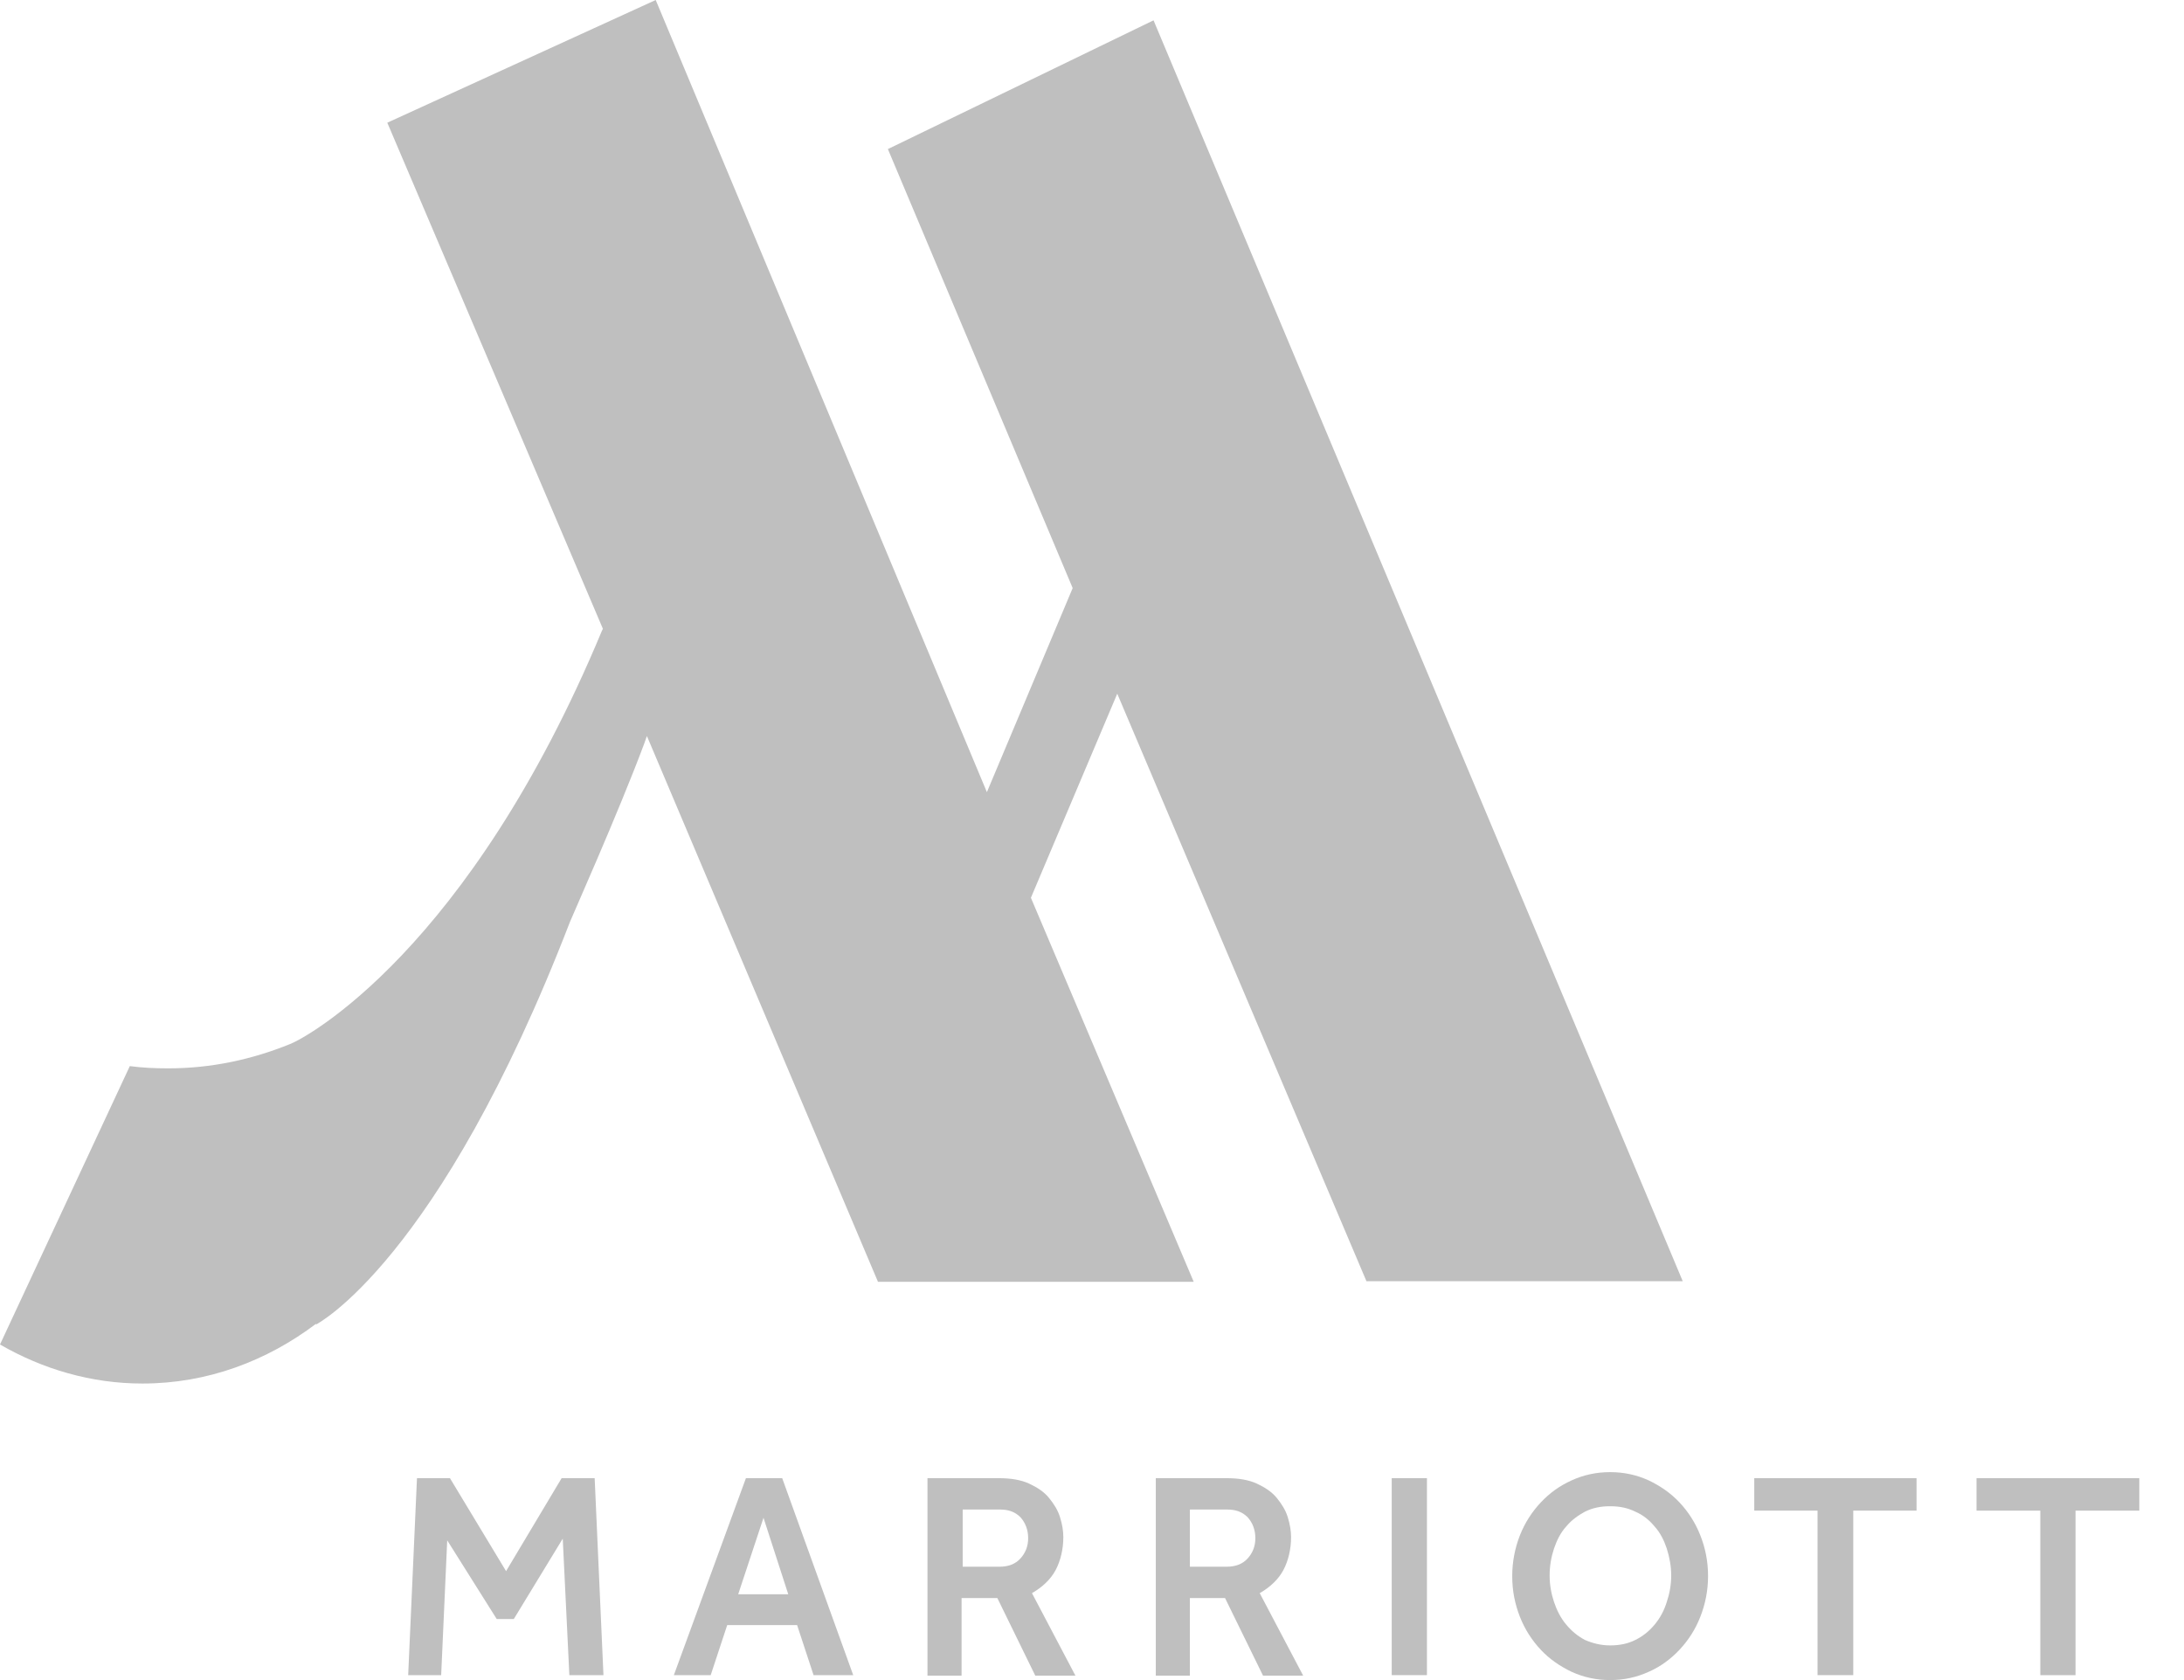 <svg width="39" height="30" viewBox="0 0 39 30" fill="none" xmlns="http://www.w3.org/2000/svg">
<g clip-path="url(#clip0_20_541)">
<path d="M7.446 26.395H8.035L9.037 28.055L10.029 26.395H10.619L10.776 29.912H10.167L10.049 27.475L9.175 28.91H8.87L7.986 27.505L7.878 29.912H7.289L7.446 26.395Z" fill="black" fill-opacity="0.25"/>
<path d="M14.076 28.468L13.634 27.102L13.182 28.468H14.076ZM13.32 26.395H13.968L15.236 29.912H14.528L14.234 29.018H12.986L12.691 29.912H12.033L13.32 26.395Z" fill="black" fill-opacity="0.25"/>
<path d="M17.849 27.976C18.006 27.976 18.134 27.927 18.222 27.829C18.311 27.731 18.36 27.613 18.36 27.466C18.36 27.318 18.311 27.191 18.222 27.092C18.124 26.994 18.006 26.955 17.859 26.955H17.191V27.976H17.849ZM16.572 26.395H17.839C18.045 26.395 18.232 26.424 18.379 26.493C18.527 26.562 18.645 26.64 18.733 26.748C18.821 26.857 18.89 26.965 18.929 27.092C18.969 27.22 18.988 27.338 18.988 27.446C18.988 27.662 18.939 27.868 18.851 28.035C18.762 28.202 18.615 28.34 18.428 28.448L19.204 29.921H18.487L17.81 28.536H17.171V29.921H16.562V26.395H16.572Z" fill="black" fill-opacity="0.25"/>
<path d="M21.906 27.976C22.063 27.976 22.191 27.927 22.279 27.829C22.368 27.731 22.417 27.613 22.417 27.466C22.417 27.318 22.368 27.191 22.279 27.092C22.181 26.994 22.063 26.955 21.916 26.955H21.248V27.976H21.906ZM20.639 26.395H21.906C22.112 26.395 22.299 26.424 22.446 26.493C22.593 26.562 22.711 26.64 22.8 26.748C22.888 26.857 22.957 26.965 22.996 27.092C23.035 27.22 23.055 27.338 23.055 27.446C23.055 27.662 23.006 27.868 22.918 28.035C22.829 28.202 22.682 28.34 22.495 28.448L23.271 29.921H22.554L21.876 28.536H21.248V29.921H20.639V26.395Z" fill="black" fill-opacity="0.25"/>
<path d="M25.481 26.395H24.852V29.912H25.481V26.395Z" fill="black" fill-opacity="0.25"/>
<path d="M28.752 29.381C28.919 29.381 29.067 29.352 29.204 29.283C29.342 29.214 29.45 29.126 29.548 29.008C29.646 28.89 29.715 28.762 29.764 28.605C29.813 28.458 29.843 28.301 29.843 28.134C29.843 27.967 29.813 27.809 29.764 27.652C29.715 27.505 29.646 27.367 29.548 27.259C29.45 27.142 29.342 27.053 29.204 26.994C29.067 26.925 28.919 26.896 28.752 26.896C28.585 26.896 28.438 26.925 28.301 26.994C28.173 27.063 28.055 27.151 27.967 27.259C27.868 27.367 27.8 27.505 27.75 27.652C27.701 27.8 27.672 27.957 27.672 28.134C27.672 28.301 27.701 28.458 27.75 28.605C27.8 28.753 27.868 28.89 27.967 29.008C28.065 29.126 28.173 29.214 28.301 29.283C28.438 29.342 28.585 29.381 28.752 29.381ZM28.752 30C28.507 30 28.281 29.951 28.065 29.853C27.858 29.754 27.672 29.627 27.515 29.46C27.358 29.293 27.23 29.096 27.141 28.87C27.053 28.644 27.004 28.409 27.004 28.143C27.004 27.888 27.053 27.642 27.141 27.416C27.23 27.191 27.358 26.994 27.515 26.827C27.672 26.66 27.849 26.532 28.065 26.434C28.281 26.336 28.507 26.287 28.752 26.287C28.998 26.287 29.224 26.336 29.44 26.434C29.646 26.532 29.833 26.66 29.99 26.827C30.147 26.994 30.275 27.191 30.363 27.416C30.452 27.642 30.501 27.878 30.501 28.143C30.501 28.399 30.452 28.644 30.363 28.87C30.275 29.096 30.147 29.293 29.99 29.46C29.833 29.627 29.646 29.764 29.44 29.853C29.224 29.951 28.998 30 28.752 30Z" fill="black" fill-opacity="0.25"/>
<path d="M32.456 26.974H31.326V26.395H34.224V26.974H33.094V29.912H32.456V26.974Z" fill="black" fill-opacity="0.25"/>
<path d="M36.434 26.974H35.295V26.395H38.203V26.974H37.063V29.912H36.434V26.974Z" fill="black" fill-opacity="0.25"/>
<path d="M24.401 22.878H30.049L20.599 0.363L15.855 2.662L19.155 10.501L17.623 14.145L11.709 0L6.916 2.191L10.766 11.228L10.747 11.267C8.369 16.974 5.462 18.536 5.177 18.644C4.499 18.919 3.772 19.077 3.006 19.077C2.77 19.077 2.544 19.067 2.318 19.037L0 24.008C0.766 24.45 1.631 24.705 2.544 24.705C3.703 24.705 4.764 24.303 5.648 23.635L5.639 23.654C5.639 23.654 7.829 22.544 10.177 16.464C10.177 16.454 11.041 14.519 11.503 13.281L11.552 13.143L15.678 22.888H21.316L18.409 16.031L19.951 12.387L24.401 22.878Z" fill="black" fill-opacity="0.25"/>
</g>
<defs>
<clipPath id="clip0_20_541">
<rect width="38.202" height="30" fill="white"/>
</clipPath>
</defs>
</svg>
